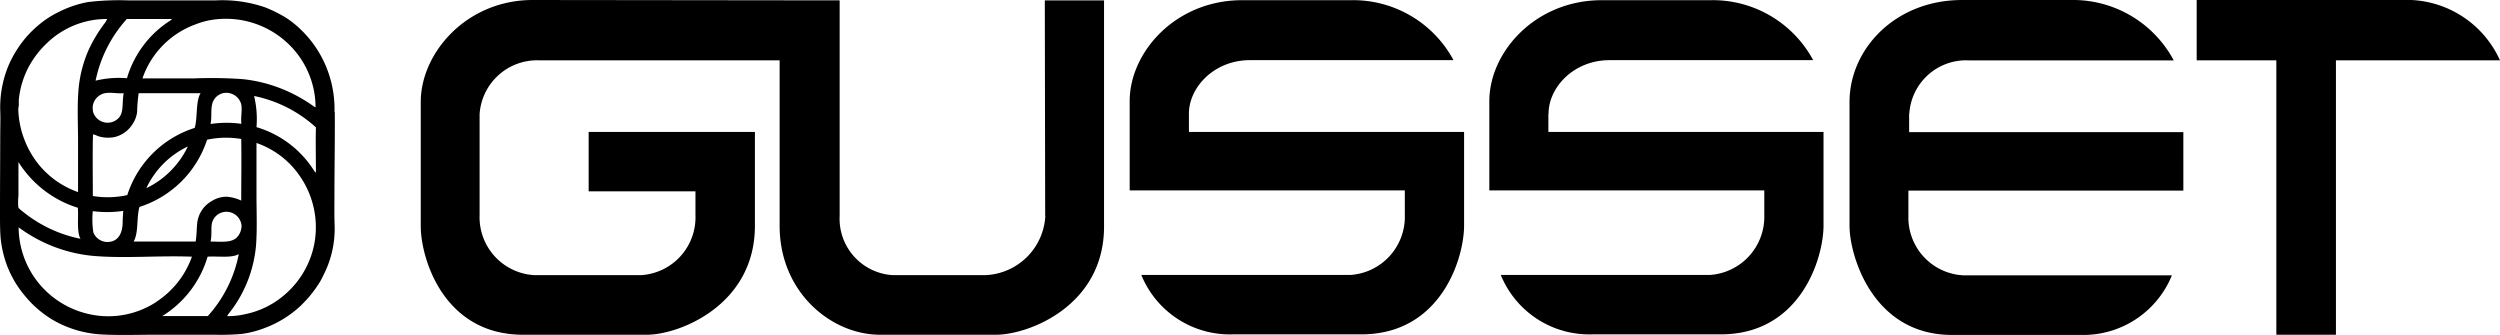 <svg viewBox="0 0 244.801 32.801" height="32.801" width="244.801" xmlns="http://www.w3.org/2000/svg" id="c">
  <path fill="#000" d="M151.636,11.131c0-2.566,2.457-5.24,5.963-5.24h19.948A11.154,11.154,0,0,0,167.537.018H156.858c-6.559,0-11.022,5.114-11.022,9.884v8.745h26.923v2.367a5.709,5.709,0,0,1-5.312,5.909h-20.49a9.352,9.352,0,0,0,8.944,5.818h12.594c7.806,0,10.065-7.444,10.065-10.661V12.919H151.618V11.131Zm-35.217,0c0-2.566,2.457-5.24,5.963-5.24h19.948A11.154,11.154,0,0,0,132.32.018H121.641c-6.559,0-11.022,5.114-11.022,9.884v8.745H137.56v2.367a5.709,5.709,0,0,1-5.312,5.909h-20.49a9.353,9.353,0,0,0,8.944,5.818H133.3c7.806,0,10.064-7.444,10.064-10.661V12.919H116.42V11.113Zm-14.058,9.992a6.126,6.126,0,0,1-5.872,5.818H87.419a5.533,5.533,0,0,1-5.2-5.8V.036L52.166,0C45.643,0,41.2,5.222,41.2,9.974V22.135c0,3.2,2.259,10.643,10.01,10.643H63.332c3.2,0,10.589-2.909,10.589-10.661v-9.2H57.641v5.818H68.1v2.331a5.671,5.671,0,0,1-5.276,5.872H52.238a5.683,5.683,0,0,1-5.276-5.872V11.185a5.641,5.641,0,0,1,5.854-5.276H76.342V22.117c0,6.523,5.077,10.661,9.83,10.661H97.519c3.2,0,10.589-2.819,10.589-10.589V.036h-5.8l.036,21.1Zm84.6-10.01a5.574,5.574,0,0,1,5.854-5.2h20.039A11.178,11.178,0,0,0,202.826,0H192.147c-6.577,0-11.04,4.806-11.04,9.992V22.135c0,2.819,2.222,10.661,10.028,10.661H203.73a9.366,9.366,0,0,0,8.944-5.836H192.238a5.669,5.669,0,0,1-5.367-5.836V18.665h26.923V12.938H186.943V11.131ZM236.146,0H215.1V5.909H222.9V32.777h5.836V5.909H244.8A10.03,10.03,0,0,0,236.128,0M30.916,16.895l-.126-.126a10.021,10.021,0,0,0-5.674-4.319A9.632,9.632,0,0,0,24.881,9.4a12.766,12.766,0,0,1,6.053,3.072c-.036,1.446,0,2.945,0,4.427m-.145,6.92a8.739,8.739,0,0,1-2.873,5.005,8.509,8.509,0,0,1-3.957,1.951,7.36,7.36,0,0,1-1.717.181l.09-.163a12.435,12.435,0,0,0,2.747-6.866c.108-1.608.036-3.252.036-4.933V14a8.517,8.517,0,0,1,4.409,3.487,8.781,8.781,0,0,1,1.265,6.324M20.346,30.952H15.883a10.21,10.21,0,0,0,4.445-5.818c1.012-.072,2.331.163,3.054-.253a12.634,12.634,0,0,1-3.036,6.071m-5.005-1.409a8.579,8.579,0,0,1-6.288,1.283,8.853,8.853,0,0,1-5.041-2.837,8.738,8.738,0,0,1-2.186-5.674v-.054A14.549,14.549,0,0,0,8.98,25.044c3.09.289,6.5-.036,9.812.09a8.724,8.724,0,0,1-3.469,4.409M1.807,19.226V15.865a10.541,10.541,0,0,0,5.818,4.481c.072,1.012-.126,2.313.253,3.036A12.975,12.975,0,0,1,2.4,20.852c-.181-.145-.542-.4-.6-.542a5.413,5.413,0,0,1,0-1.084m.036-9.4a8.753,8.753,0,0,1,.922-3.18A9.065,9.065,0,0,1,4.517,4.3a8.421,8.421,0,0,1,5.746-2.439H10.5l-.181.325A14.069,14.069,0,0,0,8.673,4.9,12.225,12.225,0,0,0,7.679,8.89c-.126,1.626-.036,3.325-.036,4.951V18.81A8.664,8.664,0,0,1,3.6,15.865,9.1,9.1,0,0,1,1.789,10.7l.054-.416V9.848m10.57-7.987H16.84l-.126.126a10.044,10.044,0,0,0-4.282,5.674A9.612,9.612,0,0,0,9.36,7.9a12.85,12.85,0,0,1,3.054-6.035M23.634,12.124a10.549,10.549,0,0,0-3.018.018c.145-.614,0-1.409.181-2.024a1.421,1.421,0,0,1,1.373-1.03,1.522,1.522,0,0,1,1.446,1.1c.126.578-.054,1.229.018,1.933M20.743,21.9a1.455,1.455,0,0,1,1.572-1.156A1.486,1.486,0,0,1,23.653,22.1a1.641,1.641,0,0,1-.488,1.174c-.56.524-1.518.379-2.548.379.145-.614.036-1.229.126-1.753m-7.065-1.644a10.233,10.233,0,0,0,6.6-6.577,9.012,9.012,0,0,1,3.343-.072c.036,1.97,0,4.029,0,6.035a4.142,4.142,0,0,0-1.409-.379,2.731,2.731,0,0,0-1.464.416A2.838,2.838,0,0,0,19.3,21.972c-.054.524-.036,1.1-.145,1.68H13.082c.506-.831.271-2.385.578-3.4m4.734-5.909a8.657,8.657,0,0,1-4.066,4.084,8.5,8.5,0,0,1,4.066-4.084M9.071,10.57A1.5,1.5,0,0,1,10.39,9.107c.6-.072,1.084.072,1.717.018-.163.976.018,1.807-.434,2.367a1.487,1.487,0,0,1-2.566-.56l-.036-.361m.018,8.6c0-1.988-.036-4.12.018-6.017a1.715,1.715,0,0,1,.452.163,3.292,3.292,0,0,0,1.644.108,2.864,2.864,0,0,0,1.807-1.319,2.7,2.7,0,0,0,.416-1.138,15.222,15.222,0,0,1,.145-1.789V9.125h6.071c-.506.813-.271,2.367-.578,3.4a10.156,10.156,0,0,0-6.6,6.577,8.826,8.826,0,0,1-3.379.09m0,1.482a10.71,10.71,0,0,0,2.945-.018h.036c-.018.379-.054.741-.054,1.12-.018,1.03-.4,1.843-1.373,1.915a1.484,1.484,0,0,1-1.5-.94,8.575,8.575,0,0,1-.054-2.078M20.508,1.988a8.835,8.835,0,0,1,7.806,2.385A8.605,8.605,0,0,1,30.9,10.516l-.163-.09a14.787,14.787,0,0,0-2.981-1.662A14.433,14.433,0,0,0,23.8,7.752a43.883,43.883,0,0,0-4.9-.072H13.949a8.59,8.59,0,0,1,5.2-5.294,8.375,8.375,0,0,1,1.355-.4m12.251,8.98a10.913,10.913,0,0,0-.94-4.716,10.7,10.7,0,0,0-2.331-3.325A9.538,9.538,0,0,0,27.917,1.68a14.264,14.264,0,0,0-1.9-.94,12.888,12.888,0,0,0-4.933-.7H12.612A25.669,25.669,0,0,0,8.619.2a10.548,10.548,0,0,0-2.873.976,8.934,8.934,0,0,0-1.59.976A10.945,10.945,0,0,0,2.8,3.379,10.8,10.8,0,0,0,.8,6.5a10.635,10.635,0,0,0-.777,4.3c.036.867,0,1.717,0,2.566C.018,16.045,0,18.322,0,20.924c0,.9,0,1.717.072,2.494a10.948,10.948,0,0,0,.452,2.114,10.067,10.067,0,0,0,1.825,3.325,10.391,10.391,0,0,0,3.054,2.6,10.73,10.73,0,0,0,4.373,1.283c1.789.108,3.686.036,5.583.036H21a24.883,24.883,0,0,0,2.638-.072,9.855,9.855,0,0,0,2.259-.578,10.477,10.477,0,0,0,3.505-2.15,11.772,11.772,0,0,0,1.9-2.331c.181-.289.325-.614.488-.94a9.936,9.936,0,0,0,.976-4.662c-.036-.94-.018-1.879-.018-2.8,0-2.765.054-5.348.036-8.258" data-name="Path 470" id="Path_470"></path>
</svg>
